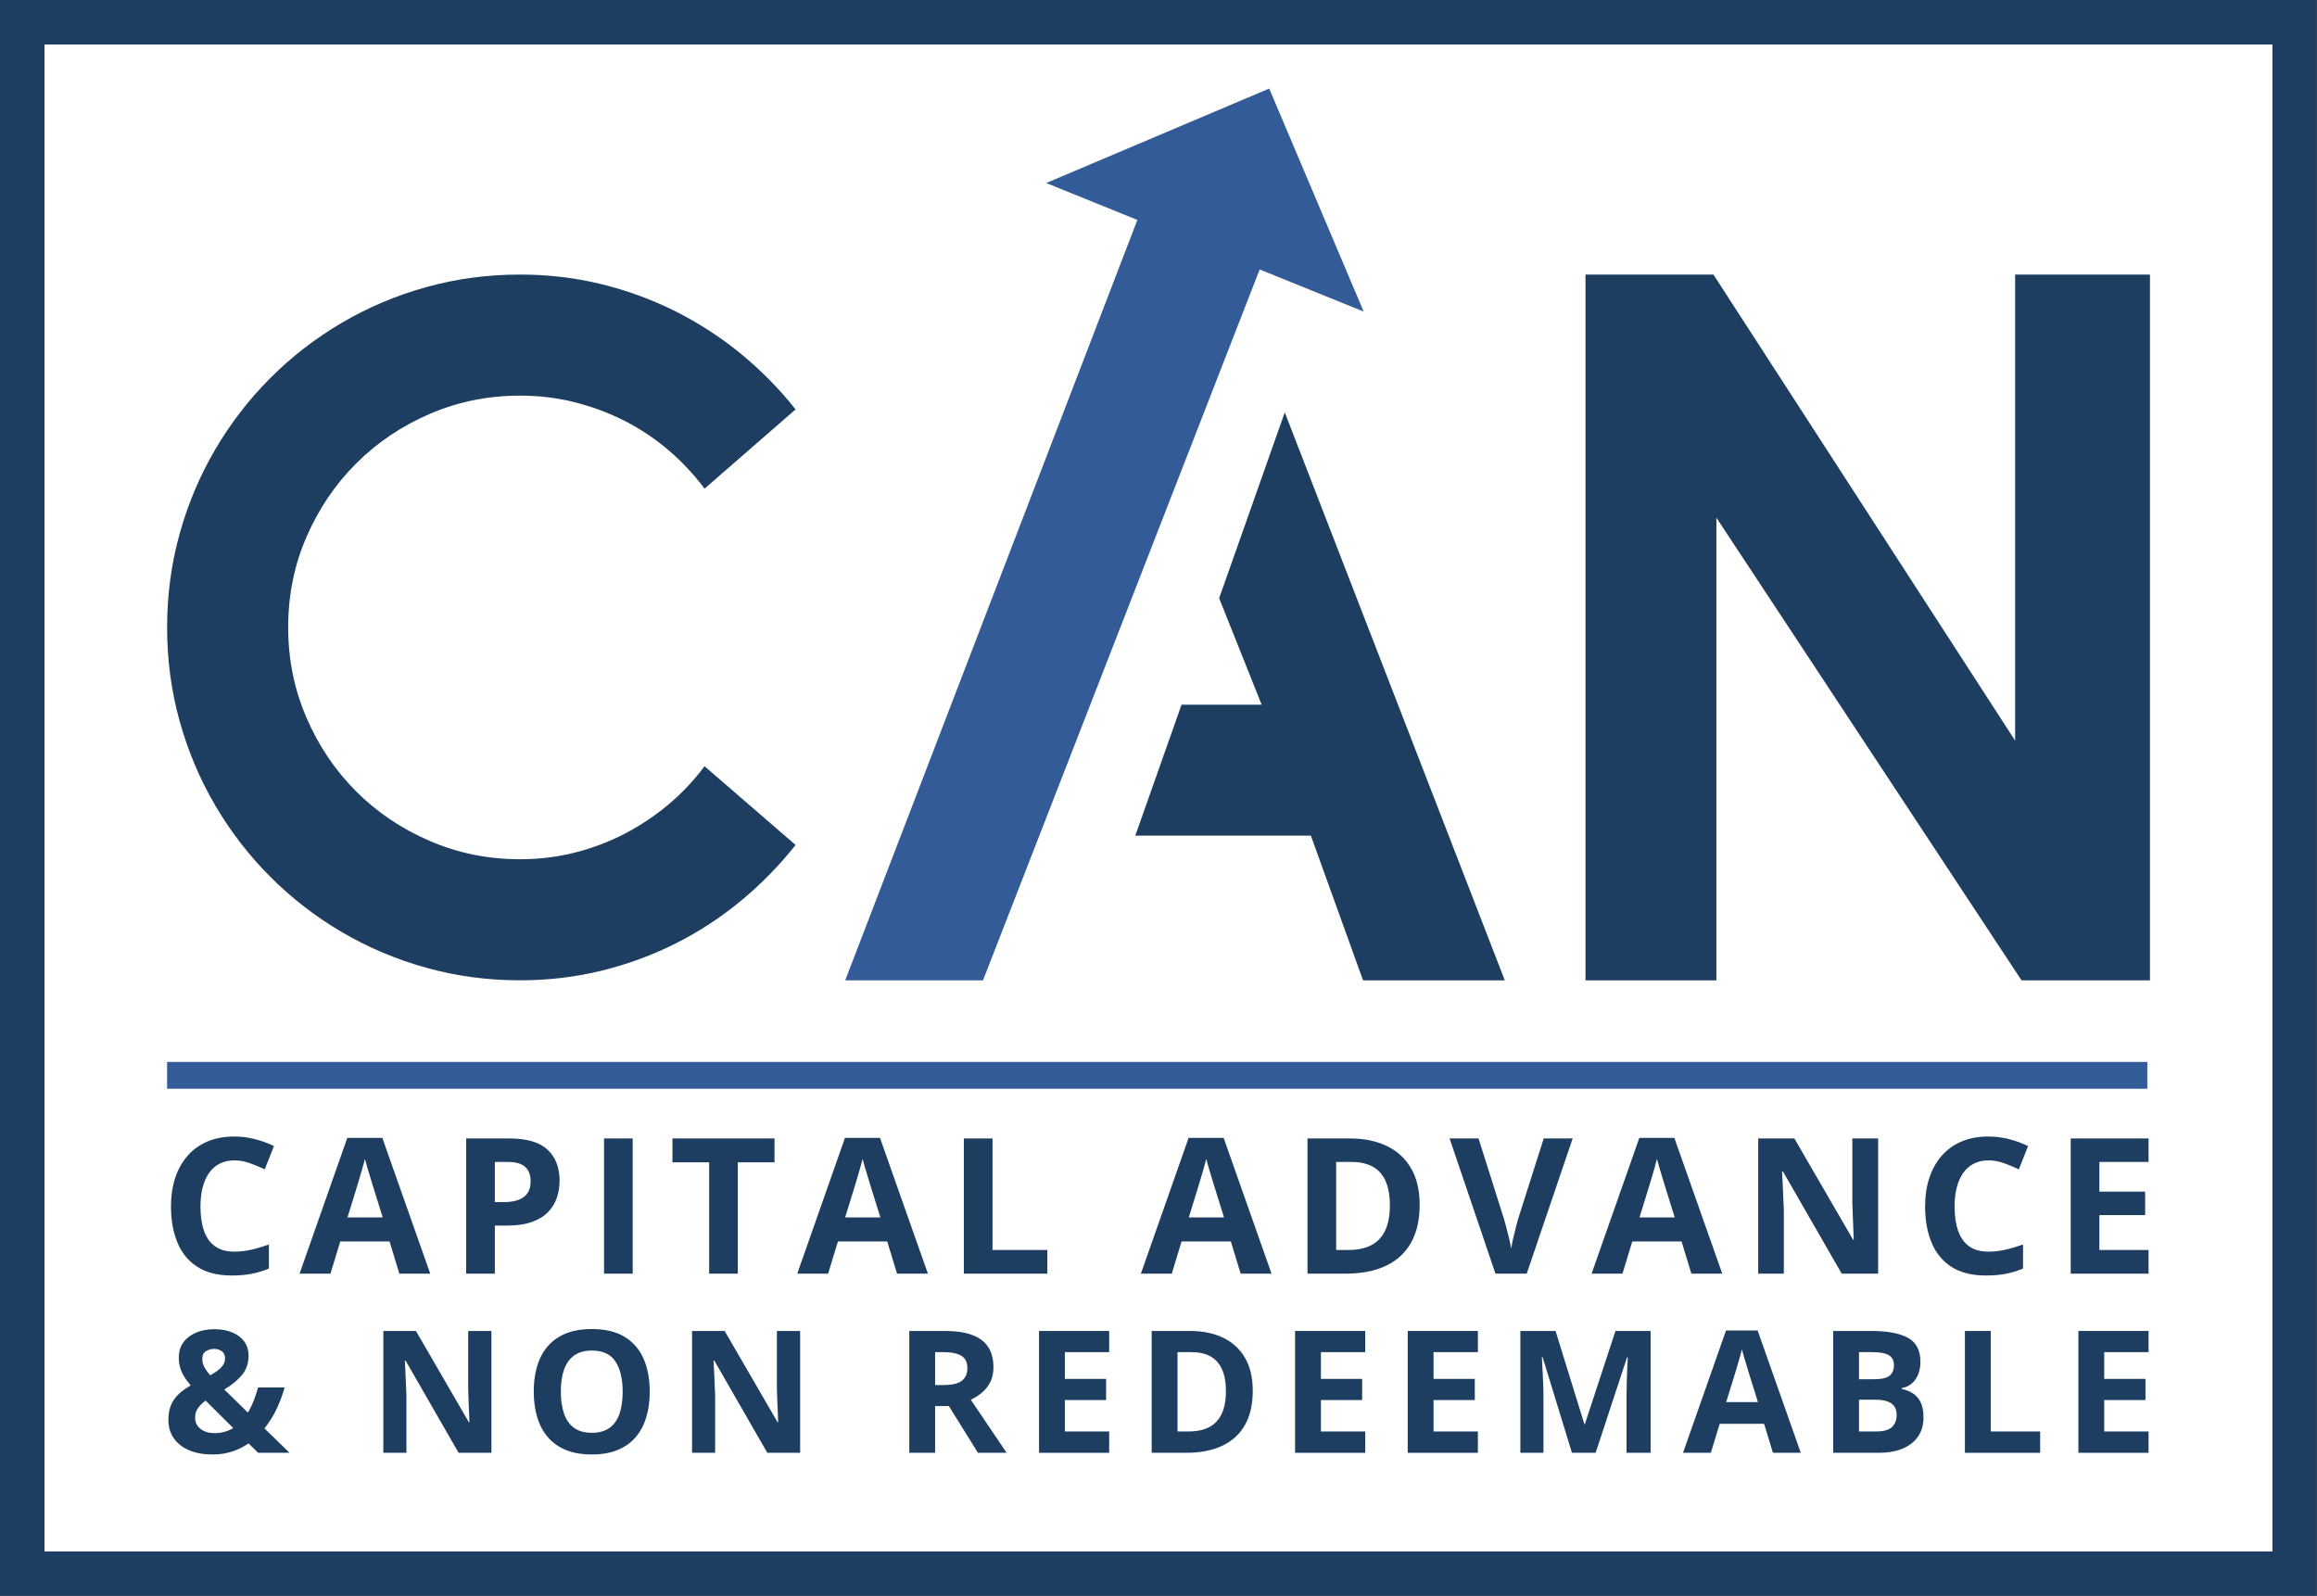 <?xml version="1.0" encoding="UTF-8" standalone="no"?>
<!DOCTYPE svg PUBLIC "-//W3C//DTD SVG 1.1//EN" "http://www.w3.org/Graphics/SVG/1.1/DTD/svg11.dtd">
<svg width="100%" height="100%" viewBox="0 0 5177 3566" version="1.1" xmlns="http://www.w3.org/2000/svg" xmlns:xlink="http://www.w3.org/1999/xlink" xml:space="preserve" xmlns:serif="http://www.serif.com/" style="fill-rule:evenodd;clip-rule:evenodd;stroke-linejoin:round;stroke-miterlimit:2;">
    <g transform="matrix(1,0,0,1,0,-1.175)">
        <g transform="matrix(4.167,0,0,4.167,0,0)">
            <path d="M125.692,622.458C122.749,622.458 120.146,623.029 117.882,624.169C115.618,625.309 113.717,626.954 112.179,629.101C110.643,631.251 109.477,633.846 108.685,636.885C107.893,639.929 107.494,643.348 107.494,647.148C107.494,652.272 108.13,656.644 109.404,660.263C110.675,663.884 112.651,666.641 115.329,668.542C118.005,670.444 121.46,671.394 125.692,671.394C128.632,671.394 131.584,671.063 134.54,670.402C137.501,669.741 140.715,668.8 144.186,667.575L144.186,680.467C140.978,681.789 137.82,682.741 134.715,683.318C131.609,683.896 128.121,684.185 124.254,684.185C116.782,684.185 110.643,682.64 105.835,679.55C101.024,676.461 97.463,672.13 95.149,666.558C92.835,660.989 91.677,654.487 91.677,647.051C91.677,641.564 92.421,636.54 93.91,631.976C95.399,627.416 97.577,623.466 100.455,620.127C103.332,616.791 106.883,614.211 111.115,612.393C115.343,610.577 120.204,609.666 125.692,609.666C129.293,609.666 132.906,610.121 136.523,611.03C140.144,611.938 143.606,613.185 146.912,614.774L141.953,627.268C139.243,625.979 136.515,624.854 133.773,623.896C131.029,622.937 128.337,622.458 125.692,622.458Z" style="fill:rgb(30,62,97);fill-rule:nonzero;"/>
            <path d="M205.21,653.048L199.952,636.192C199.622,635.068 199.185,633.623 198.638,631.854C198.093,630.085 197.547,628.284 197.002,626.449C196.458,624.615 196.018,623.02 195.688,621.665C195.357,623.02 194.902,624.698 194.324,626.696C193.747,628.698 193.193,630.59 192.666,632.374C192.135,634.159 191.755,635.431 191.524,636.192L186.316,653.048L205.21,653.048ZM214.132,683.194L208.877,665.939L182.45,665.939L177.194,683.194L160.634,683.194L186.218,610.41L205.009,610.41L230.692,683.194L214.132,683.194Z" style="fill:rgb(30,62,97);fill-rule:nonzero;"/>
            <path d="M272.33,623.302L265.339,623.302L265.339,644.818L270.397,644.818C273.272,644.818 275.766,644.439 277.883,643.679C279.999,642.918 281.633,641.728 282.794,640.109C283.949,638.49 284.527,636.407 284.527,633.862C284.527,630.291 283.535,627.64 281.552,625.904C279.569,624.169 276.494,623.302 272.33,623.302ZM273.122,610.708C282.477,610.708 289.304,612.716 293.599,616.732C297.896,620.747 300.046,626.276 300.046,633.315C300.046,636.49 299.565,639.523 298.609,642.415C297.649,645.306 296.086,647.876 293.924,650.123C291.758,652.373 288.872,654.148 285.271,655.453C281.667,656.759 277.221,657.412 271.933,657.412L265.339,657.412L265.339,683.194L249.969,683.194L249.969,610.708L273.122,610.708Z" style="fill:rgb(30,62,97);fill-rule:nonzero;"/>
            <rect x="323.884" y="610.708" width="15.37" height="72.486" style="fill:rgb(30,62,97);fill-rule:nonzero;"/>
            <path d="M395.618,683.194L380.247,683.194L380.247,623.499L360.564,623.499L360.564,610.708L415.3,610.708L415.3,623.499L395.618,623.499L395.618,683.194Z" style="fill:rgb(30,62,97);fill-rule:nonzero;"/>
            <path d="M472.06,653.048L466.803,636.192C466.474,635.068 466.036,633.623 465.489,631.854C464.945,630.085 464.4,628.284 463.855,626.449C463.31,624.615 462.87,623.02 462.542,621.665C462.209,623.02 461.756,624.698 461.177,626.696C460.599,628.698 460.045,630.59 459.516,632.374C458.986,634.159 458.608,635.431 458.376,636.192L453.17,653.048L472.06,653.048ZM480.985,683.194L475.73,665.939L449.303,665.939L444.048,683.194L427.487,683.194L453.07,610.41L471.863,610.41L497.546,683.194L480.985,683.194Z" style="fill:rgb(30,62,97);fill-rule:nonzero;"/>
            <path d="M516.82,683.194L516.82,610.708L532.19,610.708L532.19,670.503L561.591,670.503L561.591,683.194L516.82,683.194Z" style="fill:rgb(30,62,97);fill-rule:nonzero;"/>
            <path d="M656.322,653.048L651.064,636.192C650.734,635.068 650.298,633.623 649.751,631.854C649.206,630.085 648.659,628.284 648.115,626.449C647.57,624.615 647.132,623.02 646.8,621.665C646.47,623.02 646.015,624.698 645.437,626.696C644.859,628.698 644.306,630.59 643.778,632.374C643.248,634.159 642.868,635.431 642.636,636.192L637.429,653.048L656.322,653.048ZM665.245,683.194L659.989,665.939L633.562,665.939L628.307,683.194L611.747,683.194L637.332,610.41L656.123,610.41L681.805,683.194L665.245,683.194Z" style="fill:rgb(30,62,97);fill-rule:nonzero;"/>
            <path d="M745.257,646.653C745.257,641.299 744.47,636.895 742.903,633.44C741.332,629.987 739.02,627.432 735.964,625.779C732.904,624.127 729.129,623.302 724.634,623.302L716.452,623.302L716.452,670.503L723.046,670.503C730.55,670.503 736.126,668.503 739.781,664.503C743.431,660.503 745.257,654.554 745.257,646.653ZM761.222,646.257C761.222,654.42 759.663,661.239 756.537,666.709C753.414,672.18 748.894,676.294 742.978,679.054C737.061,681.813 729.939,683.194 721.607,683.194L701.083,683.194L701.083,610.708L723.84,610.708C731.44,610.708 738.035,612.054 743.623,614.749C749.207,617.443 753.539,621.427 756.611,626.696C759.688,631.971 761.222,638.49 761.222,646.257Z" style="fill:rgb(30,62,97);fill-rule:nonzero;"/>
            <path d="M843.267,610.708L818.629,683.194L801.869,683.194L777.275,610.708L792.797,610.708L806.429,653.843C806.663,654.57 807.041,655.933 807.569,657.933C808.096,659.933 808.637,662.048 809.182,664.278C809.726,666.511 810.096,668.352 810.297,669.808C810.496,668.352 810.849,666.519 811.365,664.304C811.877,662.089 812.387,659.983 812.899,657.981C813.411,655.983 813.785,654.603 814.017,653.843L827.751,610.708L843.267,610.708Z" style="fill:rgb(30,62,97);fill-rule:nonzero;"/>
            <path d="M897.996,653.048L892.741,636.192C892.408,635.068 891.971,633.623 891.426,631.854C890.878,630.085 890.333,628.284 889.789,626.449C889.244,624.615 888.803,623.02 888.474,621.665C888.146,623.02 887.689,624.698 887.111,626.696C886.533,628.698 885.98,630.59 885.452,632.374C884.92,634.159 884.542,635.431 884.308,636.192L879.103,653.048L897.996,653.048ZM906.919,683.194L901.663,665.939L875.236,665.939L869.981,683.194L853.421,683.194L879.004,610.41L897.797,610.41L923.479,683.194L906.919,683.194Z" style="fill:rgb(30,62,97);fill-rule:nonzero;"/>
            <path d="M1007.06,683.194L987.529,683.194L955.993,628.357L955.548,628.357C955.68,630.638 955.797,632.937 955.892,635.249C955.993,637.564 956.092,639.87 956.192,642.165C956.292,644.465 956.391,646.77 956.491,649.082L956.491,683.194L942.755,683.194L942.755,610.708L962.141,610.708L993.625,664.998L993.973,664.998C993.907,662.75 993.824,660.519 993.724,658.305C993.625,656.09 993.533,653.876 993.454,651.662C993.371,649.447 993.296,647.231 993.229,645.017L993.229,610.708L1007.06,610.708L1007.06,683.194Z" style="fill:rgb(30,62,97);fill-rule:nonzero;"/>
            <path d="M1066.25,622.458C1063.31,622.458 1060.71,623.029 1058.44,624.169C1056.18,625.309 1054.28,626.954 1052.74,629.101C1051.2,631.251 1050.04,633.846 1049.25,636.885C1048.45,639.929 1048.05,643.348 1048.05,647.148C1048.05,652.272 1048.69,656.644 1049.96,660.263C1051.23,663.884 1053.21,666.641 1055.89,668.542C1058.56,670.444 1062.02,671.394 1066.25,671.394C1069.19,671.394 1072.14,671.063 1075.1,670.402C1078.06,669.741 1081.27,668.8 1084.75,667.575L1084.75,680.467C1081.54,681.789 1078.38,682.741 1075.27,683.318C1072.17,683.896 1068.68,684.185 1064.81,684.185C1057.34,684.185 1051.2,682.64 1046.39,679.55C1041.58,676.461 1038.02,672.13 1035.71,666.558C1033.39,660.989 1032.24,654.487 1032.24,647.051C1032.24,641.564 1032.98,636.54 1034.47,631.976C1035.96,627.416 1038.14,623.466 1041.01,620.127C1043.89,616.791 1047.44,614.211 1051.67,612.393C1055.9,610.577 1060.76,609.666 1066.25,609.666C1069.85,609.666 1073.47,610.121 1077.08,611.03C1080.7,611.938 1084.16,613.185 1087.47,614.774L1082.51,627.268C1079.8,625.979 1077.07,624.854 1074.33,623.896C1071.59,622.937 1068.9,622.458 1066.25,622.458Z" style="fill:rgb(30,62,97);fill-rule:nonzero;"/>
            <path d="M1152.06,683.194L1110.32,683.194L1110.32,610.708L1152.06,610.708L1152.06,623.302L1125.69,623.302L1125.69,639.216L1150.23,639.216L1150.23,651.809L1125.69,651.809L1125.69,670.503L1152.06,670.503L1152.06,683.194Z" style="fill:rgb(30,62,97);fill-rule:nonzero;"/>
            <path d="M114.906,723.532C113.385,723.532 111.935,723.918 110.549,724.693C109.162,725.468 108.47,726.912 108.47,729.027C108.47,730.516 108.858,731.969 109.633,733.384C110.406,734.8 111.434,736.237 112.715,737.696C115.277,736.297 117.245,734.888 118.614,733.473C119.984,732.058 120.67,730.441 120.67,728.625C120.67,726.808 120.051,725.505 118.814,724.716C117.578,723.926 116.274,723.532 114.906,723.532ZM110.213,751.234C109.08,752.1 108.091,752.994 107.242,753.916C106.393,754.84 105.745,755.823 105.299,756.865C104.851,757.908 104.628,759.054 104.628,760.306C104.628,762.928 105.61,764.983 107.577,766.472C109.545,767.962 111.985,768.706 114.906,768.706C116.87,768.706 118.702,768.468 120.401,767.992C122.099,767.516 123.648,766.846 125.048,765.981L110.213,751.234ZM114.995,712.985C118.509,712.985 121.636,713.537 124.38,714.638C127.118,715.742 129.285,717.349 130.881,719.465C132.473,721.58 133.271,724.156 133.271,727.195C133.271,731.395 132.027,734.926 129.539,737.786C127.05,740.645 123.944,743.148 120.223,745.292L132.912,757.671C134.163,755.615 135.229,753.44 136.108,751.146C136.984,748.851 137.753,746.543 138.409,744.22L152.618,744.22C151.696,747.646 150.346,751.302 148.575,755.189C146.802,759.077 144.547,762.734 141.803,766.16L155.256,779.252L138.409,779.252L133.271,774.203C131.511,775.425 129.629,776.481 127.617,777.375C125.608,778.268 123.461,778.954 121.182,779.43C118.905,779.908 116.499,780.145 113.966,780.145C109.021,780.145 104.778,779.37 101.233,777.822C97.686,776.273 94.975,774.107 93.098,771.321C91.222,768.535 90.283,765.296 90.283,761.601C90.283,758.504 90.759,755.846 91.715,753.625C92.666,751.407 94.038,749.455 95.825,747.772C97.613,746.09 99.756,744.533 102.259,743.103C100.68,741.256 99.423,739.528 98.482,737.919C97.545,736.311 96.874,734.71 96.474,733.115C96.069,731.522 95.87,729.847 95.87,728.089C95.87,724.991 96.68,722.318 98.304,720.068C99.929,717.819 102.177,716.077 105.051,714.841C107.925,713.604 111.242,712.985 114.995,712.985Z" style="fill:rgb(30,62,97);fill-rule:nonzero;"/>
            <path d="M263.505,779.252L245.899,779.252L217.481,729.831L217.08,729.831C217.198,731.887 217.302,733.959 217.39,736.042C217.481,738.129 217.571,740.207 217.661,742.275C217.751,744.347 217.839,746.426 217.926,748.509L217.926,779.252L205.55,779.252L205.55,713.925L223.023,713.925L251.396,762.852L251.709,762.852C251.649,760.827 251.576,758.817 251.486,756.822C251.396,754.824 251.314,752.829 251.239,750.834C251.164,748.839 251.098,746.841 251.039,744.846L251.039,713.925L263.505,713.925L263.505,779.252Z" style="fill:rgb(30,62,97);fill-rule:nonzero;"/>
            <path d="M300.717,746.498C300.717,751.056 301.292,754.982 302.44,758.273C303.587,761.565 305.382,764.096 307.825,765.869C310.265,767.641 313.423,768.528 317.298,768.528C321.228,768.528 324.417,767.641 326.858,765.869C329.301,764.096 331.081,761.565 332.2,758.273C333.316,754.982 333.875,751.056 333.875,746.498C333.875,739.646 332.593,734.255 330.03,730.324C327.468,726.391 323.254,724.426 317.385,724.426C313.482,724.426 310.303,725.312 307.845,727.084C305.388,728.856 303.587,731.388 302.44,734.679C301.292,737.971 300.717,741.912 300.717,746.498ZM348.395,746.498C348.395,751.532 347.771,756.113 346.519,760.239C345.269,764.365 343.37,767.917 340.822,770.896C338.276,773.875 335.051,776.163 331.148,777.755C327.246,779.347 322.63,780.145 317.298,780.145C311.964,780.145 307.346,779.347 303.444,777.755C299.542,776.163 296.317,773.875 293.769,770.896C291.222,767.917 289.325,764.357 288.073,760.217C286.822,756.076 286.196,751.474 286.196,746.41C286.196,739.646 287.305,733.756 289.525,728.737C291.744,723.718 295.163,719.822 299.779,717.052C304.396,714.282 310.265,712.895 317.385,712.895C324.475,712.895 330.307,714.282 334.879,717.052C339.45,719.822 342.849,723.725 345.067,728.76C347.286,733.794 348.395,739.707 348.395,746.498Z" style="fill:rgb(30,62,97);fill-rule:nonzero;"/>
            <path d="M429.041,779.252L411.437,779.252L383.018,729.831L382.616,729.831C382.734,731.887 382.839,733.959 382.928,736.042C383.018,738.129 383.108,740.207 383.196,742.275C383.287,744.347 383.375,746.426 383.465,748.509L383.465,779.252L371.088,779.252L371.088,713.925L388.558,713.925L416.934,762.852L417.245,762.852C417.185,760.827 417.112,758.817 417.022,756.822C416.934,754.824 416.851,752.829 416.776,750.834C416.702,748.839 416.634,746.841 416.574,744.846L416.574,713.925L429.041,713.925L429.041,779.252Z" style="fill:rgb(30,62,97);fill-rule:nonzero;"/>
            <path d="M505.612,725.274L501.412,725.274L501.412,742.924L505.88,742.924C510.466,742.924 513.753,742.157 515.732,740.623C517.714,739.089 518.705,736.833 518.705,733.853C518.705,730.755 517.638,728.552 515.51,727.24C513.38,725.93 510.081,725.274 505.612,725.274ZM506.595,713.925C512.523,713.925 517.416,714.638 521.273,716.069C525.131,717.499 528,719.659 529.877,722.549C531.752,725.437 532.691,729.087 532.691,733.496C532.691,736.474 532.125,739.081 530.993,741.316C529.86,743.55 528.37,745.441 526.523,746.991C524.675,748.541 522.682,749.805 520.537,750.789L539.751,779.252L524.38,779.252L508.784,754.183L501.412,754.183L501.412,779.252L487.56,779.252L487.56,713.925L506.595,713.925Z" style="fill:rgb(30,62,97);fill-rule:nonzero;"/>
            <path d="M594.747,779.252L557.126,779.252L557.126,713.925L594.747,713.925L594.747,725.274L570.975,725.274L570.975,739.617L593.094,739.617L593.094,750.967L570.975,750.967L570.975,767.814L594.747,767.814L594.747,779.252Z" style="fill:rgb(30,62,97);fill-rule:nonzero;"/>
            <path d="M657.341,746.32C657.341,741.494 656.633,737.525 655.218,734.412C653.802,731.3 651.718,728.997 648.963,727.508C646.207,726.018 642.804,725.274 638.754,725.274L631.38,725.274L631.38,767.814L637.322,767.814C644.086,767.814 649.111,766.012 652.405,762.407C655.694,758.802 657.341,753.44 657.341,746.32ZM671.728,745.963C671.728,753.32 670.323,759.466 667.506,764.394C664.691,769.326 660.618,773.034 655.286,775.521C649.954,778.008 643.535,779.252 636.026,779.252L617.528,779.252L617.528,713.925L638.038,713.925C644.887,713.925 650.831,715.138 655.867,717.566C660.899,719.995 664.803,723.585 667.573,728.334C670.345,733.087 671.728,738.963 671.728,745.963Z" style="fill:rgb(30,62,97);fill-rule:nonzero;"/>
            <path d="M732.047,779.252L694.422,779.252L694.422,713.925L732.047,713.925L732.047,725.274L708.274,725.274L708.274,739.617L730.39,739.617L730.39,750.967L708.274,750.967L708.274,767.814L732.047,767.814L732.047,779.252Z" style="fill:rgb(30,62,97);fill-rule:nonzero;"/>
            <path d="M792.447,779.252L754.822,779.252L754.822,713.925L792.447,713.925L792.447,725.274L768.674,725.274L768.674,739.617L790.794,739.617L790.794,750.967L768.674,750.967L768.674,767.814L792.447,767.814L792.447,779.252Z" style="fill:rgb(30,62,97);fill-rule:nonzero;"/>
            <path d="M842.887,779.252L827.156,728.001L826.756,728.001C826.815,729.222 826.913,731.06 827.048,733.518C827.179,735.976 827.306,738.59 827.426,741.361C827.547,744.13 827.606,746.633 827.606,748.866L827.606,779.252L815.225,779.252L815.225,713.925L834.085,713.925L849.546,763.882L849.811,763.882L866.213,713.925L885.069,713.925L885.069,779.252L872.156,779.252L872.156,748.331C872.156,746.275 872.189,743.907 872.264,741.226C872.34,738.545 872.437,735.991 872.557,733.563C872.676,731.135 872.763,729.31 872.823,728.089L872.422,728.089L855.579,779.252L842.887,779.252Z" style="fill:rgb(30,62,97);fill-rule:nonzero;"/>
            <path d="M942.614,752.084L937.877,736.892C937.577,735.879 937.184,734.577 936.693,732.982C936.198,731.388 935.708,729.765 935.216,728.111C934.725,726.459 934.329,725.021 934.033,723.8C933.736,725.021 933.324,726.533 932.803,728.334C932.283,730.138 931.784,731.844 931.308,733.451C930.829,735.06 930.488,736.207 930.278,736.892L925.587,752.084L942.614,752.084ZM950.655,779.252L945.919,763.701L922.101,763.701L917.365,779.252L902.44,779.252L925.497,713.656L942.433,713.656L965.58,779.252L950.655,779.252Z" style="fill:rgb(30,62,97);fill-rule:nonzero;"/>
            <path d="M996.804,750.789L996.804,767.814L1005.83,767.814C1010,767.814 1012.91,767.009 1014.54,765.401C1016.18,763.791 1017,761.631 1017,758.92C1017,757.312 1016.65,755.898 1015.93,754.677C1015.21,753.455 1014.02,752.501 1012.33,751.815C1010.65,751.132 1008.33,750.789 1005.39,750.789L996.804,750.789ZM996.804,739.797L1004.85,739.797C1008.87,739.797 1011.65,739.163 1013.2,737.896C1014.75,736.632 1015.53,734.763 1015.53,732.289C1015.53,729.788 1014.61,727.993 1012.78,726.904C1010.95,725.818 1008.05,725.274 1004.09,725.274L996.804,725.274L996.804,739.797ZM982.952,713.925L1003.28,713.925C1011.98,713.925 1018.56,715.146 1023.03,717.589C1027.5,720.03 1029.74,724.321 1029.74,730.457C1029.74,732.929 1029.34,735.165 1028.55,737.16C1027.76,739.156 1026.62,740.795 1025.13,742.075C1023.65,743.356 1021.83,744.19 1019.69,744.578L1019.69,745.023C1021.86,745.471 1023.83,746.238 1025.58,747.324C1027.34,748.413 1028.75,749.992 1029.81,752.062C1030.86,754.133 1031.39,756.882 1031.39,760.306C1031.39,764.269 1030.42,767.664 1028.49,770.493C1026.55,773.324 1023.79,775.492 1020.2,776.996C1016.61,778.501 1012.34,779.252 1007.39,779.252L982.952,779.252L982.952,713.925Z" style="fill:rgb(30,62,97);fill-rule:nonzero;"/>
            <path d="M1053.59,779.252L1053.59,713.925L1067.44,713.925L1067.44,767.814L1093.94,767.814L1093.94,779.252L1053.59,779.252Z" style="fill:rgb(30,62,97);fill-rule:nonzero;"/>
            <path d="M1152.06,779.252L1114.44,779.252L1114.44,713.925L1152.06,713.925L1152.06,725.274L1128.29,725.274L1128.29,739.617L1150.41,739.617L1150.41,750.967L1128.29,750.967L1128.29,767.814L1152.06,767.814L1152.06,779.252Z" style="fill:rgb(30,62,97);fill-rule:nonzero;"/>
            <path d="M190.932,248.829C202.195,237.567 215.392,228.686 230.526,222.172C245.645,215.673 261.747,212.415 278.816,212.415C289.018,212.415 298.821,213.598 308.239,215.98C317.641,218.346 326.584,221.696 335.019,225.997C343.469,230.315 351.29,235.554 358.511,241.7C365.716,247.861 372.139,254.729 377.778,262.288L426.59,219.805C417.97,208.897 408.245,199.002 397.428,190.106C386.612,181.226 374.905,173.62 362.337,167.29C349.754,160.96 336.478,156.075 322.482,152.648C308.5,149.207 293.934,147.501 278.816,147.501C261.393,147.501 244.646,149.744 228.545,154.231C212.442,158.717 197.354,165.094 183.281,173.359C169.208,181.625 156.455,191.474 145.024,202.905C133.592,214.351 123.729,227.104 115.463,241.178C107.197,255.251 100.821,270.339 96.334,286.425C91.848,302.527 89.605,319.289 89.605,336.697C89.605,354.12 91.848,370.868 96.334,386.969C100.821,403.071 107.197,418.159 115.463,432.232C123.729,446.306 133.592,459.058 145.024,470.489C156.455,481.935 169.208,491.784 183.281,500.051C197.354,508.316 212.442,514.692 228.545,519.179C244.646,523.666 261.393,525.909 278.816,525.909C293.934,525.909 308.5,524.187 322.482,520.763C336.478,517.336 349.754,512.45 362.337,506.119C374.905,499.789 386.612,492.138 397.428,483.165C408.245,474.192 417.97,464.252 426.59,453.344L377.778,411.122C372.139,418.681 365.716,425.503 358.511,431.572C351.29,437.64 343.469,442.88 335.019,447.274C326.584,451.668 317.641,455.049 308.239,457.43C298.821,459.811 289.018,460.995 278.816,460.995C261.747,460.995 245.645,457.737 230.526,451.222C215.392,444.723 202.195,435.843 190.932,424.581C179.685,413.319 170.79,400.121 164.291,384.987C157.776,369.869 154.519,353.767 154.519,336.697C154.519,319.458 157.776,303.326 164.291,288.285C170.79,273.243 179.685,260.091 190.932,248.829Z" style="fill:rgb(30,62,97);fill-rule:nonzero;"/>
            <path d="M653.713,321.026L676.498,378.135L633.54,378.135L608.758,448.319L702.894,448.319L730.857,525.909L806.864,525.909L688.897,221.388L653.713,321.026Z" style="fill:rgb(30,62,97);fill-rule:nonzero;"/>
            <path d="M1080.52,147.501L1080.52,397.402L918.747,147.501L850.145,147.501L850.145,525.909L920.33,525.909L920.33,277.852L1083.94,525.909L1152.82,525.909L1152.82,147.501L1080.52,147.501Z" style="fill:rgb(30,62,97);fill-rule:nonzero;"/>
            <path d="M731.208,167.341L680.551,47.762L560.971,98.417L609.86,118.206L453.216,525.909L527.102,525.909L675.435,144.756L731.208,167.341Z" style="fill:rgb(50,91,152);fill-rule:nonzero;"/>
            <path d="M23.867,832.132L1218.48,832.132L1218.48,24.15L23.867,24.15L23.867,832.132ZM1242.35,856L0,856L0,0.282L1242.35,0.282L1242.35,856Z" style="fill:rgb(30,62,97);fill-rule:nonzero;"/>
            <rect x="89.605" y="569.679" width="1061.79" height="14.369" style="fill:rgb(50,91,152);fill-rule:nonzero;"/>
        </g>
    </g>
</svg>
